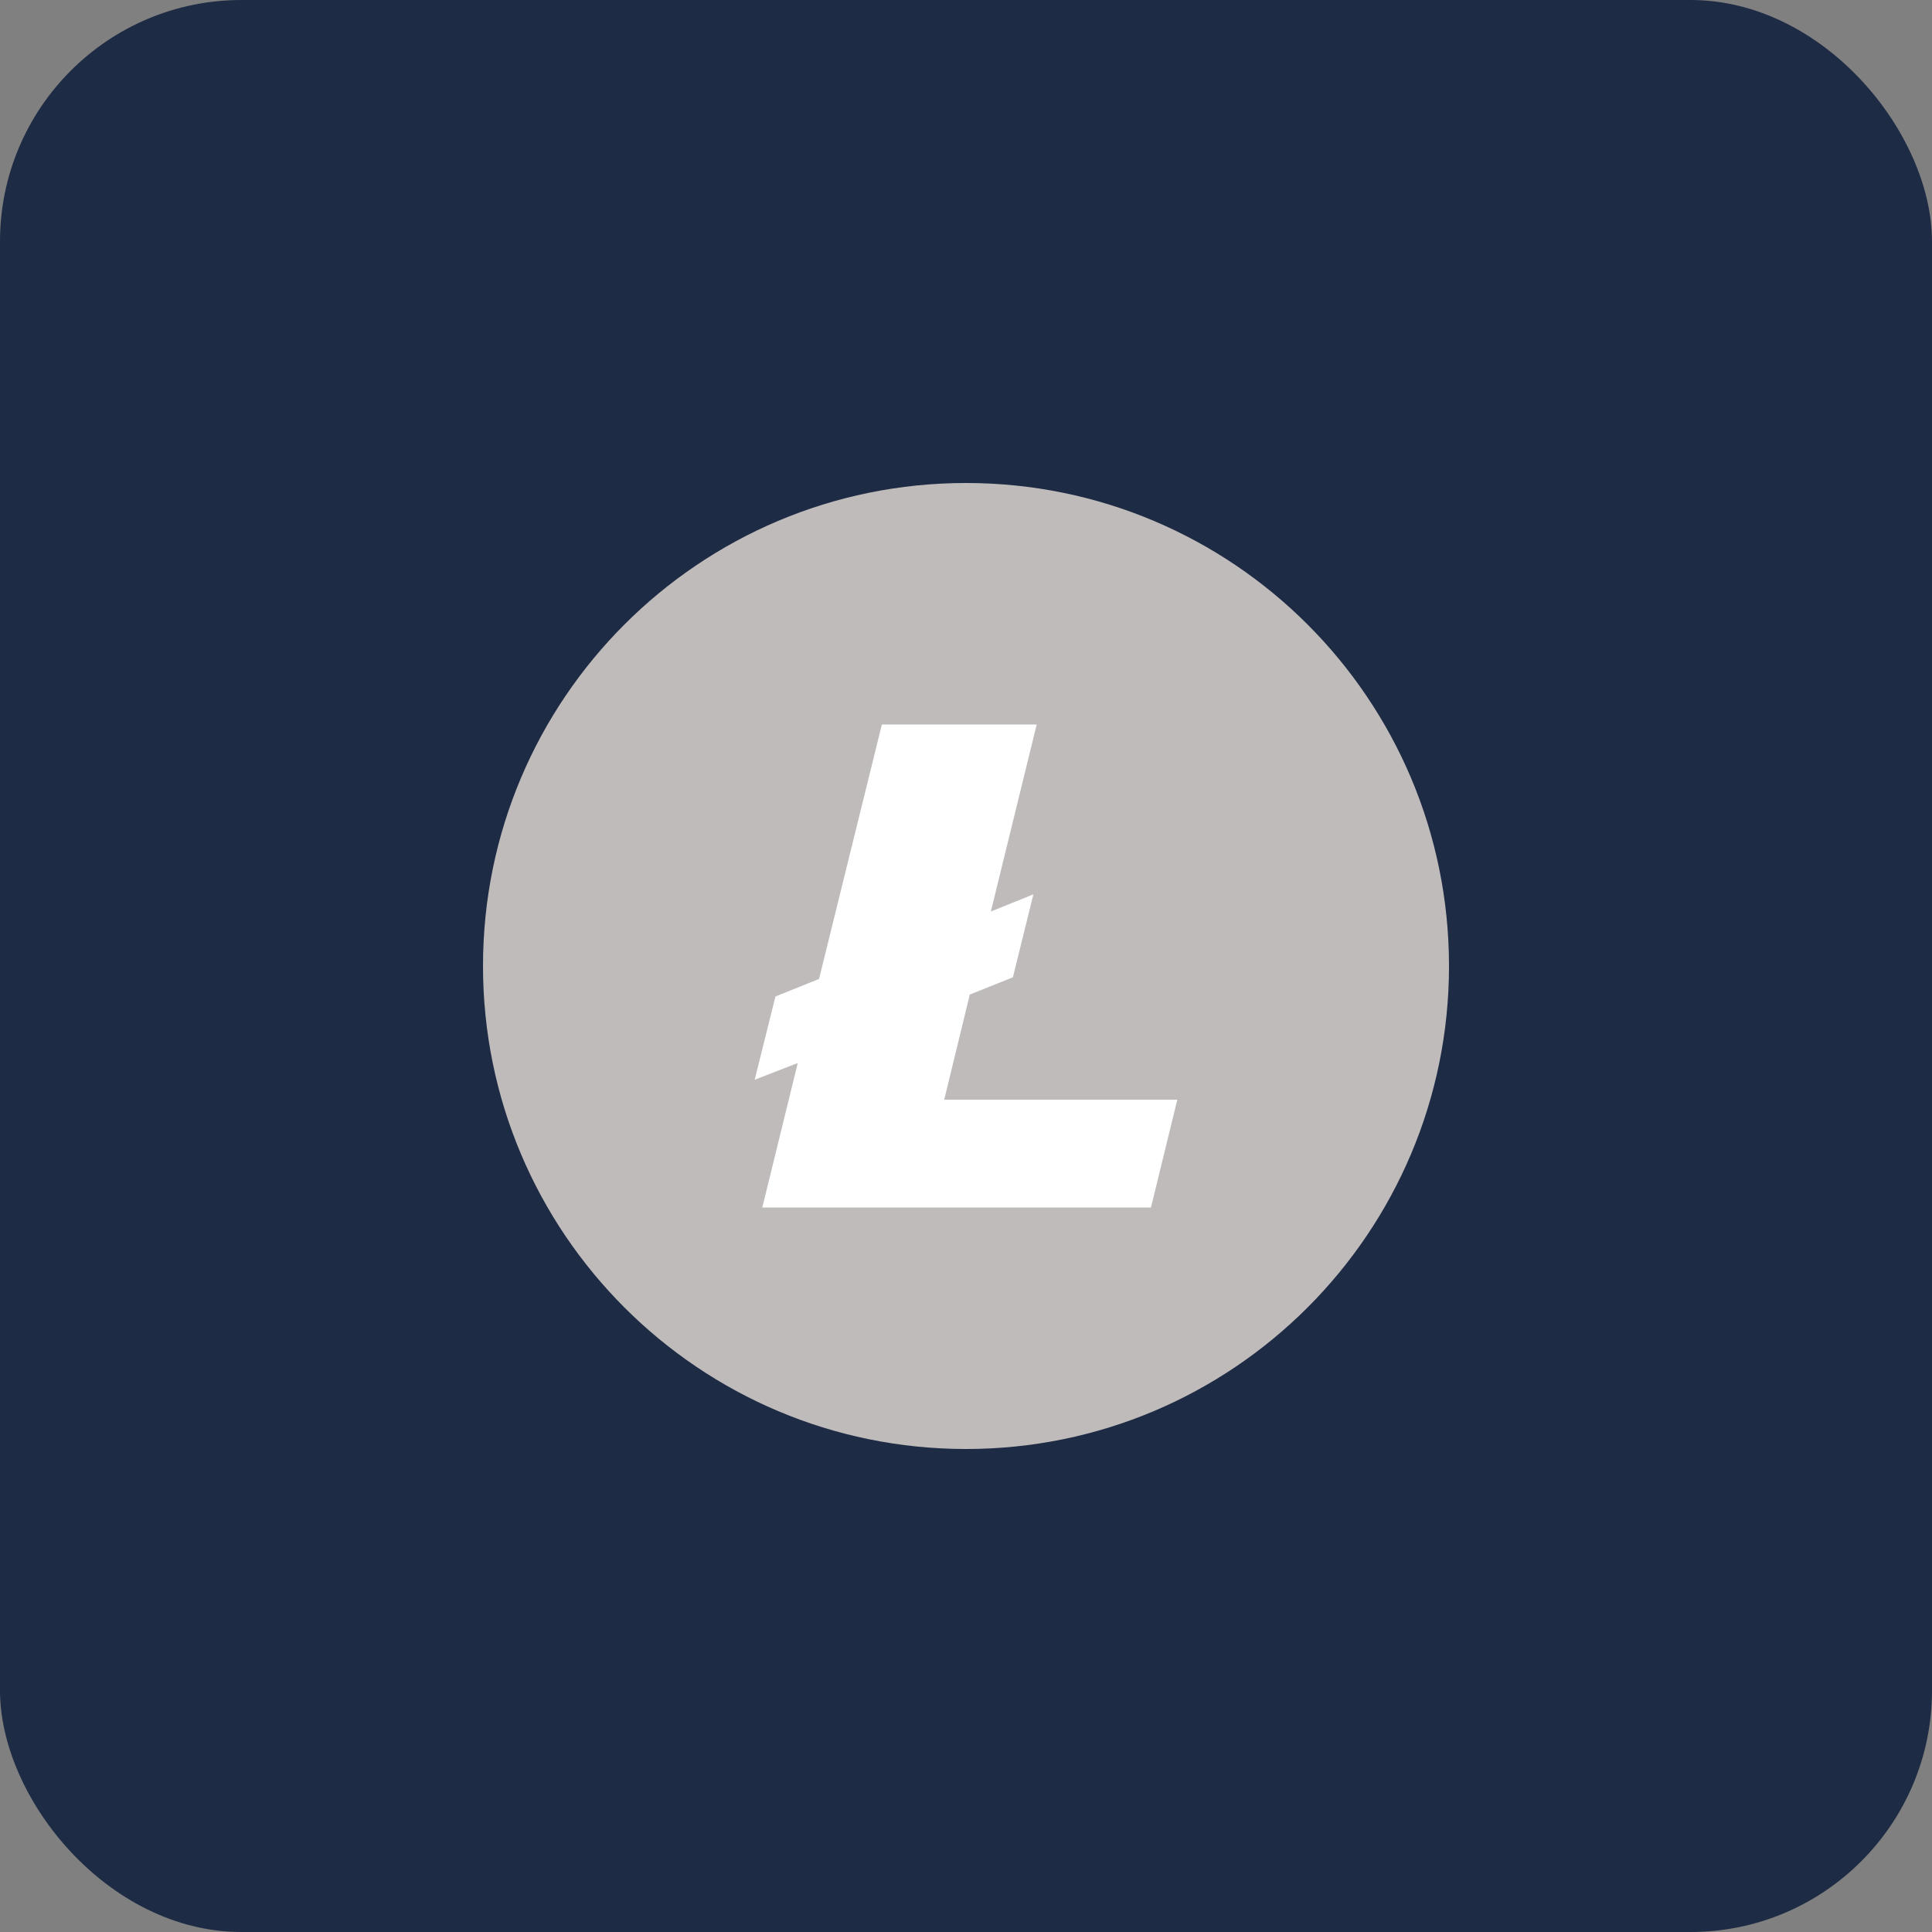 <svg width="64" height="64" viewBox="0 0 64 64" fill="none" xmlns="http://www.w3.org/2000/svg">
<rect x="0" y="0" width="64" height="64" fill="#808080" stroke="none"/>
<rect width="64" height="64" rx="8" fill="#1E2B44"/>
<g clip-path="url(#clip0_2933_8124)">
<path d="M32 48C40.837 48 48 40.837 48 32C48 23.163 40.837 16 32 16C23.163 16 16 23.163 16 32C16 40.837 23.163 48 32 48Z" fill="#BFBBBB"/>
<path fill-rule="evenodd" clip-rule="evenodd" d="M26.427 35.214L25 35.768L25.688 33.009L27.132 32.429L29.213 24H34.342L32.823 30.196L34.233 29.625L33.553 32.375L32.126 32.946L31.278 36.429H39L38.127 40H25.252L26.427 35.214Z" fill="white"/>
</g>
<defs>
<clipPath id="clip0_2933_8124">
<rect width="32" height="32" fill="white" transform="translate(16 16)"/>
</clipPath>
</defs>
</svg>
